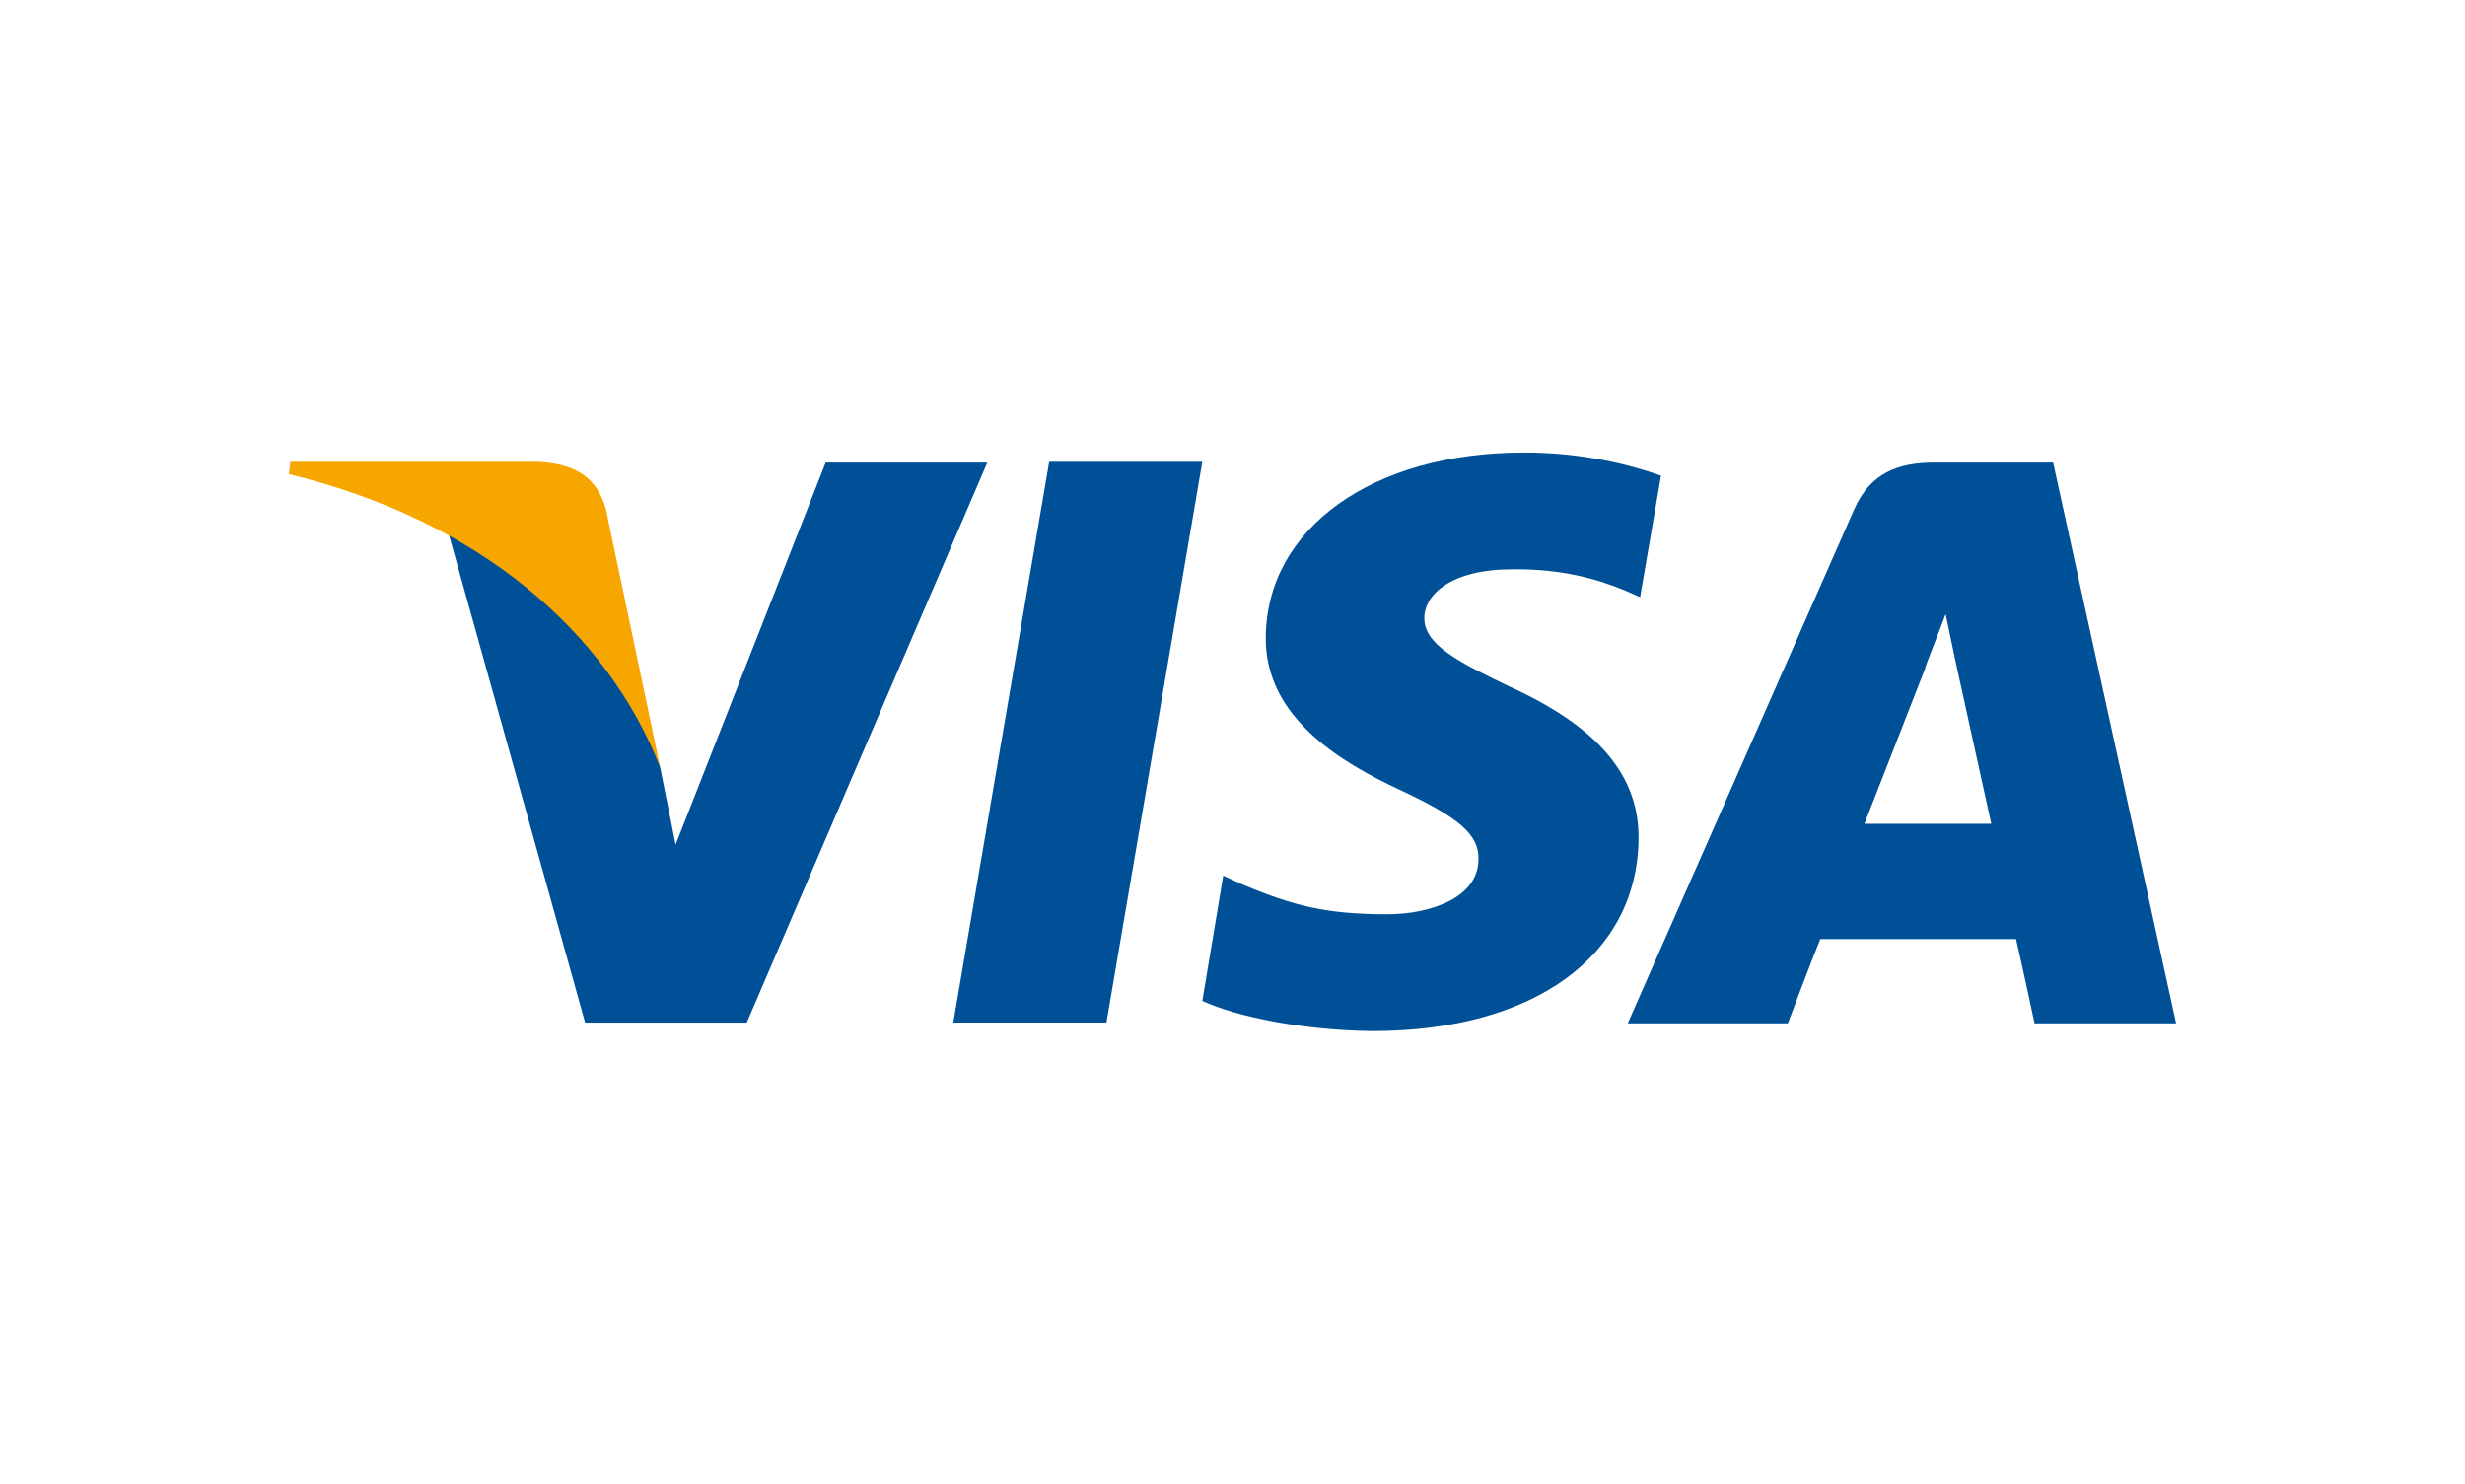 <?xml version="1.0" encoding="UTF-8"?>
<svg id="uuid-b594fd3a-7f21-46fa-bb20-c3d9f1948506" data-name="Layer 2" xmlns="http://www.w3.org/2000/svg" viewBox="0 0 191.93 115.509">
  <g id="uuid-945e847a-ace0-490c-aece-b685994c81b9" data-name="Online Payment Methods">
    <g id="uuid-f4c8c9f6-d0cf-444f-a277-d0b25384ae86" data-name="Visa">
      <rect width="191.93" height="115.509" style="fill: #fff; stroke-width: 0px;"/>
      <g>
        <polygon points="74.225 79.615 81.692 35.954 93.616 35.954 86.149 79.615 74.225 79.615 74.225 79.615" style="fill: #005098; fill-rule: evenodd; stroke-width: 0px;"/>
        <path d="m129.328,37.038c-2.349-.843-6.082-1.807-10.659-1.807-11.803,0-20.054,5.902-20.114,14.393-.06,6.263,5.902,9.756,10.418,11.864,4.637,2.168,6.203,3.493,6.143,5.42,0,2.951-3.674,4.276-7.106,4.276-4.758,0-7.287-.662-11.201-2.288l-1.566-.723-1.626,9.756c2.77,1.265,7.889,2.288,13.249,2.349,12.526,0,20.596-5.841,20.716-14.935.06-4.938-3.131-8.732-9.997-11.864-4.155-1.987-6.685-3.312-6.685-5.36,0-1.867,2.168-3.794,6.805-3.794,3.914-.06,6.745.783,8.913,1.686l1.084.482,1.626-9.455h0Z" style="fill: #005098; fill-rule: evenodd; stroke-width: 0px;"/>
        <path d="m159.861,36.014h-9.214c-2.83,0-4.998.783-6.263,3.613l-17.645,40.048h12.466s2.048-5.42,2.529-6.564h15.236c.361,1.505,1.445,6.564,1.445,6.564h11.021l-9.575-43.661h0Zm-14.694,28.124c.964-2.469,4.758-12.165,4.758-12.165-.12.12.964-2.529,1.566-4.155l.783,3.734s2.288,10.418,2.77,12.586h-9.877Z" style="fill: #005098; fill-rule: evenodd; stroke-width: 0px;"/>
        <path d="m64.288,36.014l-11.683,29.75-1.204-6.022c-2.168-6.986-8.973-14.514-16.501-18.307l10.659,38.181h12.586l18.729-43.601h-12.586Z" style="fill: #005098; fill-rule: evenodd; stroke-width: 0px;"/>
        <path d="m41.825,35.954h-19.211l-.12.963c14.875,3.613,24.811,12.345,28.907,22.824l-4.215-20.054c-.723-2.77-2.77-3.613-5.36-3.734h0Z" style="fill: #f7a600; fill-rule: evenodd; stroke-width: 0px;"/>
      </g>
    </g>
  </g>
</svg>